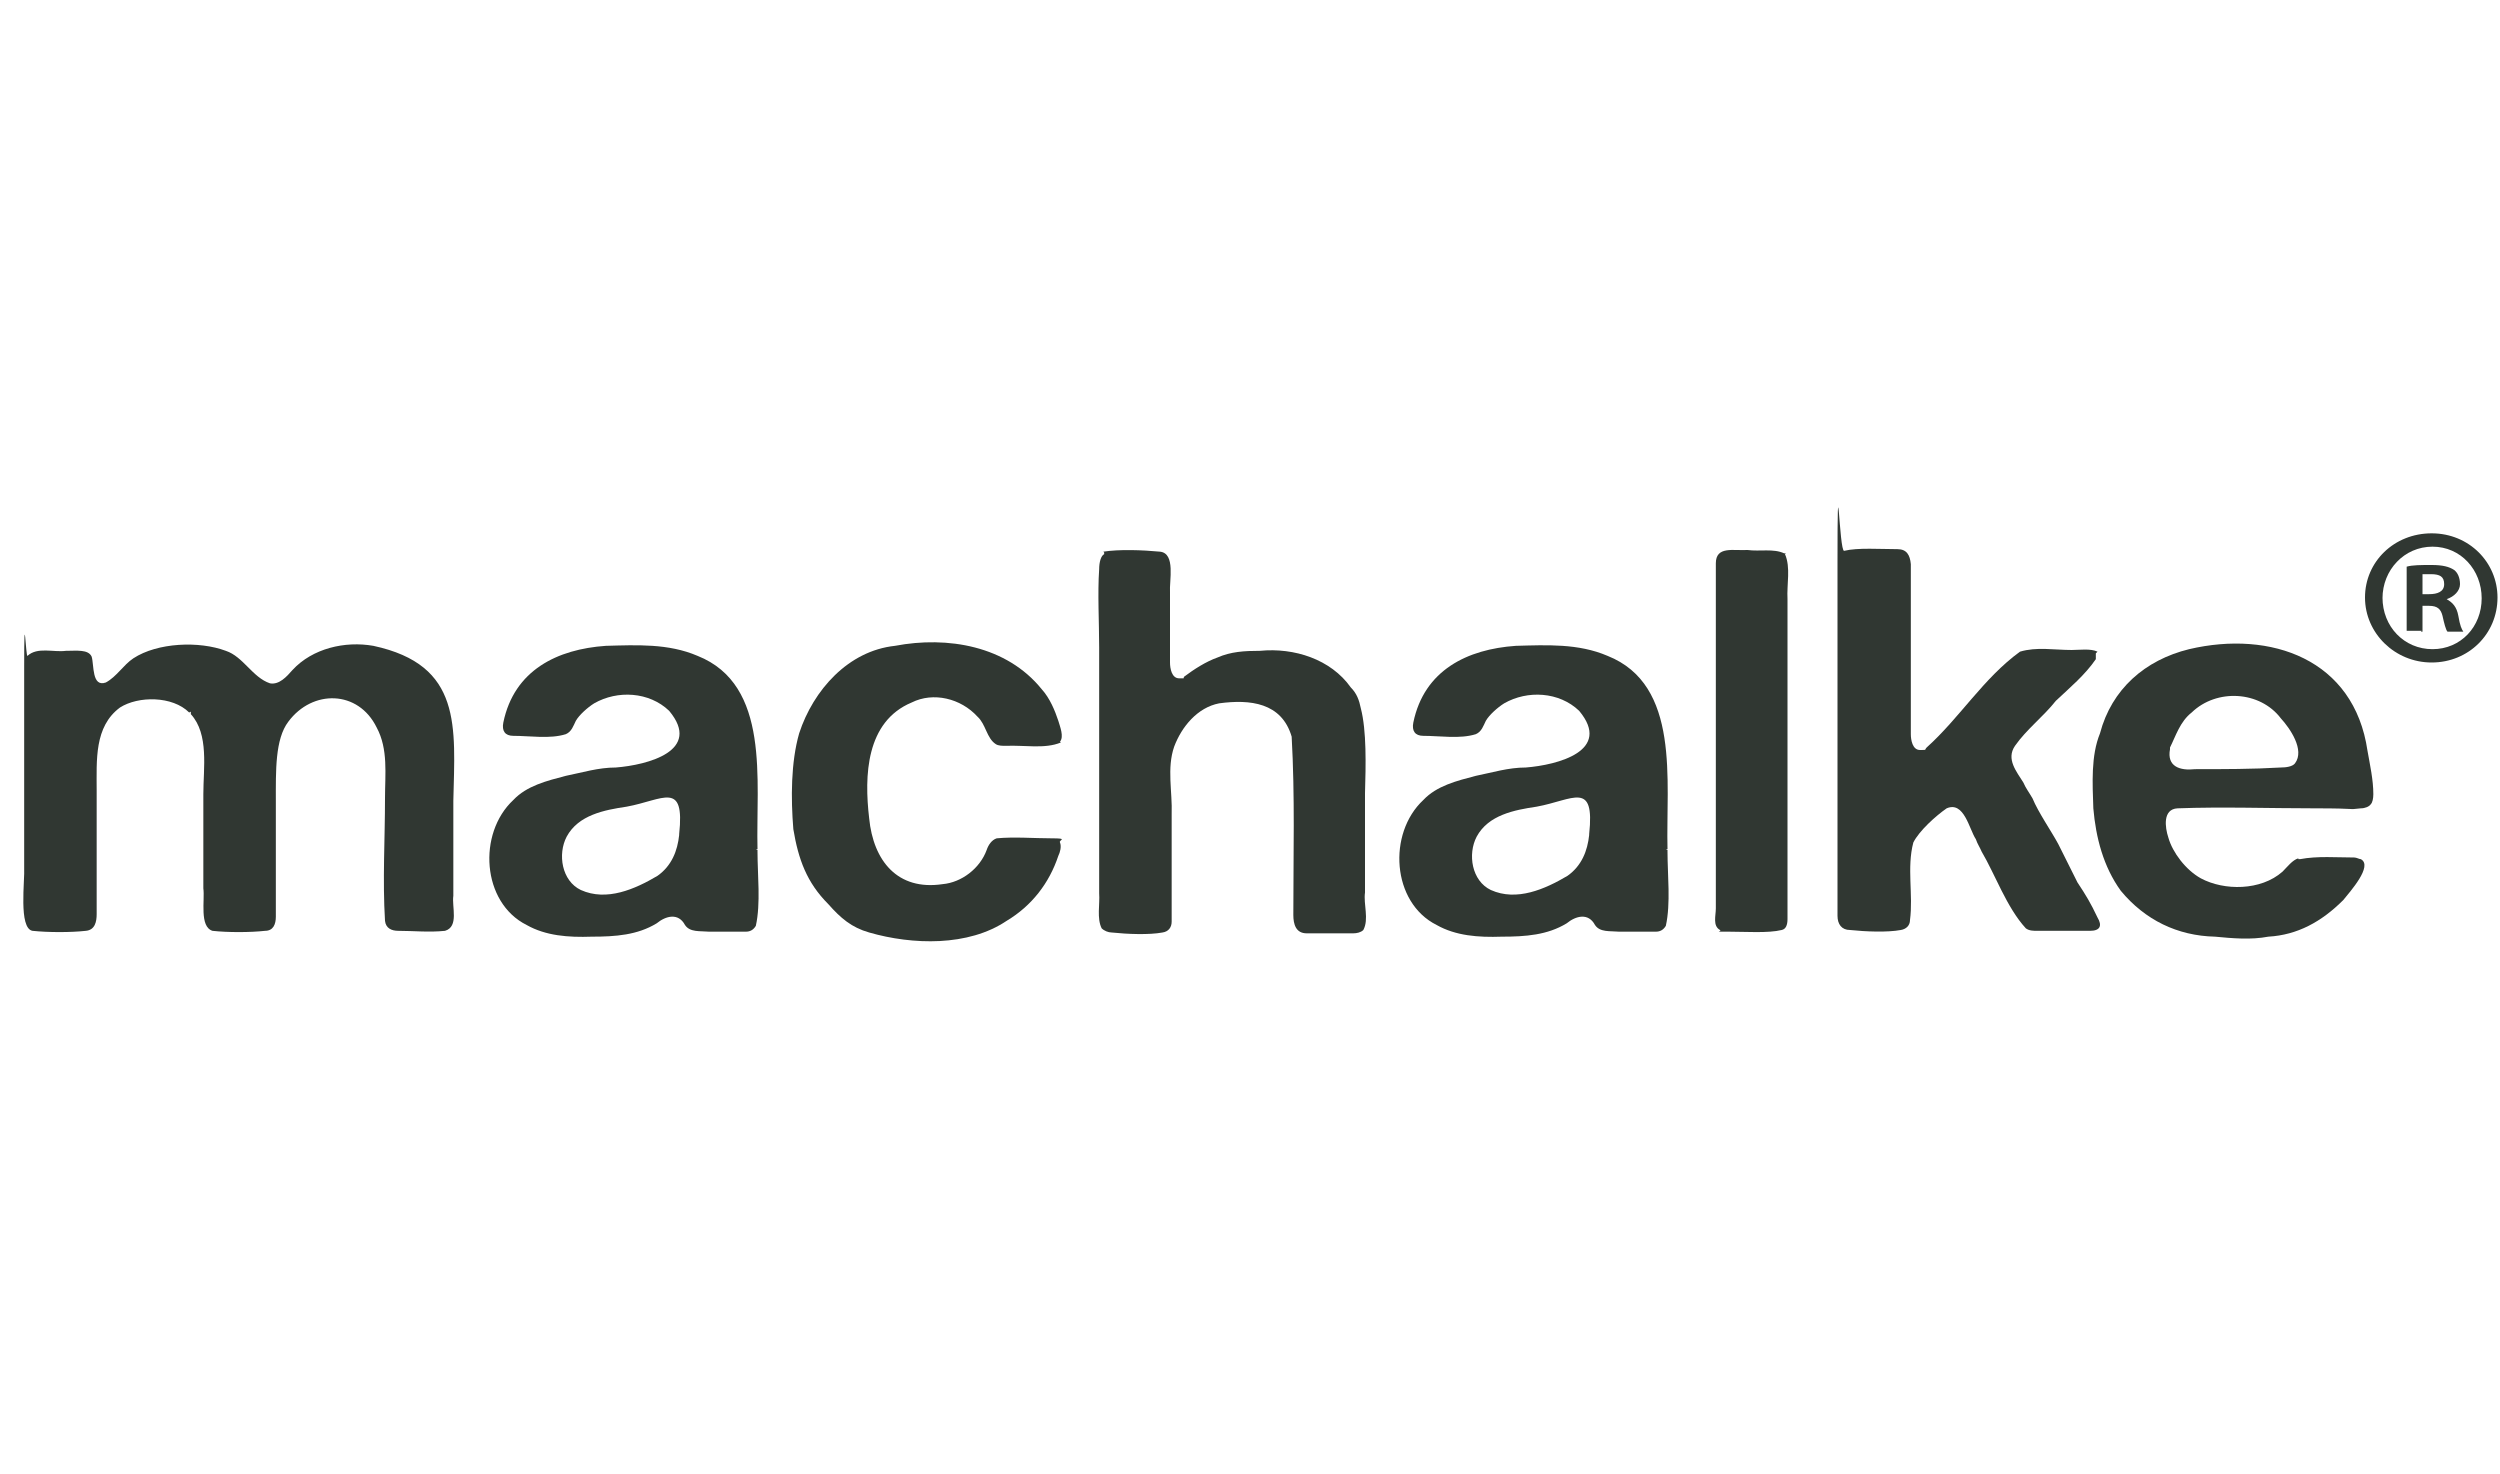 <?xml version="1.0" encoding="UTF-8"?>
<svg id="Ebene_1" data-name="Ebene 1" xmlns="http://www.w3.org/2000/svg" version="1.1" viewBox="0 0 300 176.9">
  <defs>
    <style>
      .cls-1 {
        fill-rule: evenodd;
      }

      .cls-1, .cls-2 {
        fill: #303732;
        stroke-width: 0px;
      }
    </style>
  </defs>
  <path class="cls-1" d="M132.4,66.2c1.9-.3,4.7-.2,6.8,0,1.9.2,1.1,3.5,1.2,4.9v8.4c0,.7.2,1.9,1.1,1.9s.4,0,.6-.2c1.2-.9,2.6-1.8,4-2.3,1.6-.7,3.2-.8,5.1-.8,4.1-.4,8.5,1,10.9,4.4.7.7,1,1.5,1.2,2.5.7,2.7.6,6.8.5,10.2,0,4,0,7.9,0,11.9-.2,1.4.5,3.2-.2,4.5-.3.3-.8.4-1.2.4h-5.6c-1.3,0-1.6-1.1-1.6-2.2,0-7.2.2-14.3-.2-21.4-1.2-4.1-5-4.5-8.7-4-2.6.5-4.5,2.8-5.4,5.2-.9,2.6-.2,5.4-.3,8.1v12.9c0,.7-.4,1.2-1.1,1.3-1.6.3-4.2.2-6.1,0-.4,0-.9-.2-1.2-.5-.6-1.2-.2-2.9-.3-4.2v-29.5c0-3-.2-6.5,0-9.4,0-.8.2-1.6.6-1.8h0v-.2Z"/>
  <path class="cls-1" d="M214.2,66.5c.7,1.6.2,3.6.3,5.4v38.4c0,.7-.2,1.2-.7,1.3-1.6.4-4.4.2-6.4.2s-.7,0-1-.2c-.9-.5-.5-1.7-.5-2.6v-41.4c0-2.1,2.1-1.5,3.8-1.6,1.5.2,3.1-.2,4.4.4h.2Z"/>
  <path class="cls-1" d="M251.5,78.4c0,.2,0,.4,0,.7-1.3,1.9-3.1,3.4-4.8,5-1.5,1.9-3.5,3.4-4.9,5.4-1.1,1.6.2,3.1,1,4.4.3.7.7,1.2,1.1,1.9.7,1.7,2.3,4,3.1,5.5.8,1.6,1.5,3,2.3,4.6,1,1.5,1.6,2.5,2.4,4.2.6,1,.3,1.6-.9,1.6h-6.3c-.5,0-1,0-1.4-.3-2.3-2.5-3.7-6.5-5.3-9.2-.2-.5-.5-.9-.7-1.5-.8-1.2-1.4-4.6-3.5-3.7-1.3.9-3.3,2.7-4,4.1-.8,3,0,6.3-.4,9.3,0,.7-.5,1.1-1.1,1.2-1.6.3-4.2.2-6.1,0-1,0-1.5-.7-1.5-1.7,0-14.1,0-28.3,0-42.4s.2-1.2.8-1.4c1.6-.4,4.4-.2,6.4-.2,1.1,0,1.5.7,1.6,1.8,0,6.8,0,13.6,0,20.4,0,.7.2,1.9,1.1,1.9s.5,0,.8-.3c4-3.6,6.8-8.3,11.2-11.5,2-.6,4.1-.2,6.2-.2.9,0,2.3-.2,3.1.2h0Z"/>
  <path class="cls-1" d="M22.7,85.5c-2-2-6.1-2-8.3-.6-3.1,2.3-2.8,6.3-2.8,10v14.8c0,.9-.2,1.9-1.3,2-1.8.2-4.5.2-6.4,0-1.7-.3-.9-6.1-1-7.6,0-8,0-16.1,0-24.1s.2-1,.4-1.3c1.2-1.1,3.1-.4,4.6-.6,1.3,0,2.7-.2,3.1.7.3,1,0,3.7,1.7,3.1,1.3-.7,2.1-2.1,3.3-2.9,2.9-1.9,7.9-2.1,11.1-.9,2.1.7,3.2,3.2,5.3,3.9,1.1.2,2-.8,2.7-1.6,2.4-2.6,6.3-3.5,9.7-2.9,10.7,2.3,9.8,9.7,9.6,18.6v11.4c-.2,1.3.7,3.7-1,4.2-1.9.2-3.8,0-5.6,0-.8,0-1.5-.3-1.6-1.2-.3-4.9,0-9.8,0-14.7,0-2.9.4-5.9-1-8.5-2.2-4.5-7.7-4.6-10.6-.7-1.6,2.1-1.5,5.9-1.5,9.6v13.8c0,.9-.3,1.7-1.3,1.7-1.8.2-4.5.2-6.3,0-1.6-.5-.9-3.7-1.1-5.1v-11.3c0-3.1.7-7.2-1.5-9.6h0v-.3Z"/>
  <path class="cls-1" d="M127.3,89.1c-1.9.8-4.4.3-6.6.4-.4,0-.9,0-1.2-.2-1.1-.7-1.2-2.4-2.2-3.3-2-2.2-5.3-3-7.9-1.7-5.5,2.3-5.7,8.8-5.1,13.9.5,5.1,3.4,8.7,8.8,7.9,2.3-.2,4.5-1.9,5.3-4.1.2-.6.6-1.2,1.2-1.4,2.1-.2,4.5,0,6.6,0s.8.2,1,.5c.2.5,0,1.2-.2,1.6-1.1,3.3-3.2,6-6.2,7.8-4.6,3.1-11.3,2.9-16.5,1.4-2.1-.6-3.4-1.7-4.9-3.4-2.6-2.6-3.6-5.4-4.2-9-.3-3.7-.3-8,.7-11.5,1.7-5.2,5.9-9.9,11.5-10.5,6.3-1.2,13.4,0,17.6,5.2,1,1.1,1.6,2.6,2,3.8.2.7.7,1.9.2,2.5h0Z"/>
  <path class="cls-1" d="M275.8,103c-.7.2-1.3,1-1.9,1.6-2.6,2.3-7,2.3-9.8.8-1.8-1-3.4-3.1-3.9-4.9-.4-1.2-.7-3.4,1.1-3.5,5.4-.2,11,0,16.5,0s3.7.2,5.5,0c.5,0,1-.2,1.2-.5.2-.2.3-.7.3-1.2,0-1.7-.4-3.5-.7-5.2-1.6-11-11.6-14.5-21.4-12.2-5.3,1.3-9.3,4.8-10.7,10.1-1.1,2.7-.9,6-.8,9,.3,3.5,1.2,7,3.3,9.9,2.9,3.5,6.8,5.4,11.3,5.5,2.1.2,4.3.4,6.4,0,3.5-.2,6.4-1.8,9-4.4.8-1,3.6-4.1,2.1-4.9-.2,0-.5-.2-.8-.2-2.1,0-4.4-.2-6.5.2h-.2ZM260.4,89.7c.7-1.4,1.2-3.1,2.6-4.2,3-2.9,8.2-2.6,10.7.7,1.1,1.2,2.9,3.8,1.7,5.4-.3.4-1.1.5-1.7.5-3.4.2-6.9.2-10.3.2-1.8.2-3.4-.3-3-2.4h0Z"/>
  <path class="cls-1" d="M200.1,101.9c-.2-8.2,1.6-19.7-7.2-23.2-3.5-1.5-7.3-1.3-11-1.2-5.8.4-11,2.9-12.3,9.2-.2,1,.2,1.6,1.2,1.6,2,0,4.4.4,6.3-.2.7-.3.9-1,1.2-1.6.4-.7,1.4-1.6,2.2-2.1,2.8-1.6,6.6-1.4,9,.9,4,4.8-2.6,6.5-6.4,6.8-2.1,0-4,.6-6,1-2.3.6-4.7,1.2-6.3,2.9-4.3,4-3.8,12.3,1.6,15,2.3,1.3,5,1.5,7.8,1.4,2.9,0,5.5-.2,7.8-1.6,1.1-.9,2.6-1.3,3.4.2.6.9,1.8.7,2.9.8h4.4c.5,0,.9-.2,1.2-.7.6-2.7.2-6.1.2-8.9v-.2h-.2ZM190.7,100.2c-.2,1.9-.9,3.7-2.6,4.9-2.7,1.6-6.1,3.1-9.2,1.7-2.3-1.1-2.8-4.3-1.7-6.4,1.4-2.6,4.5-3.2,7.2-3.6,4.4-.8,7-3.2,6.3,3.3h0v.2Z"/>
  <path class="cls-2" d="M299.7,71.7c0,4.4-3.5,7.8-7.9,7.8s-8-3.5-8-7.8,3.5-7.7,8-7.7,7.9,3.5,7.9,7.7ZM285.9,71.7c0,3.5,2.6,6.2,6,6.2s5.9-2.7,5.9-6.1-2.5-6.2-5.9-6.2-6,2.8-6,6.2h0ZM290.6,75.7h-1.8v-7.7c.7-.2,1.7-.2,3-.2s2.1.2,2.7.6c.4.3.7.9.7,1.7s-.7,1.5-1.6,1.8h0c.7.4,1.2.9,1.4,2,.2,1.2.4,1.6.6,1.9h-1.9c-.2-.2-.4-1-.6-1.9-.2-.8-.6-1.2-1.6-1.2h-.8v3.1h-.2ZM290.7,71.3h.8c1,0,1.8-.3,1.8-1.2s-.5-1.2-1.6-1.2-.8,0-1,0c0,0,0,2.2,0,2.2Z"/>
  <path class="cls-1" d="M90.9,101.9c-.2-8.2,1.6-19.7-7.2-23.2-3.5-1.5-7.3-1.3-11-1.2-5.8.4-11,2.9-12.3,9.2-.2,1,.2,1.6,1.2,1.6,2,0,4.4.4,6.3-.2.7-.3.9-1,1.2-1.6.4-.7,1.4-1.6,2.2-2.1,2.8-1.6,6.6-1.4,9,.9,4,4.8-2.6,6.5-6.4,6.8-2.1,0-4,.6-6,1-2.3.6-4.7,1.2-6.3,2.9-4.3,4-3.8,12.3,1.6,15,2.3,1.3,5,1.5,7.8,1.4,2.9,0,5.5-.2,7.8-1.6,1.1-.9,2.6-1.3,3.4.2.6.9,1.8.7,2.9.8h4.4c.5,0,.9-.2,1.2-.7.6-2.7.2-6.1.2-8.9v-.2h-.2ZM81.5,100.2c-.2,1.9-.9,3.7-2.6,4.9-2.7,1.6-6.1,3.1-9.2,1.7-2.3-1.1-2.8-4.3-1.7-6.4,1.4-2.6,4.5-3.2,7.2-3.6,4.4-.8,7-3.2,6.3,3.3h0v.2Z"/>
</svg>